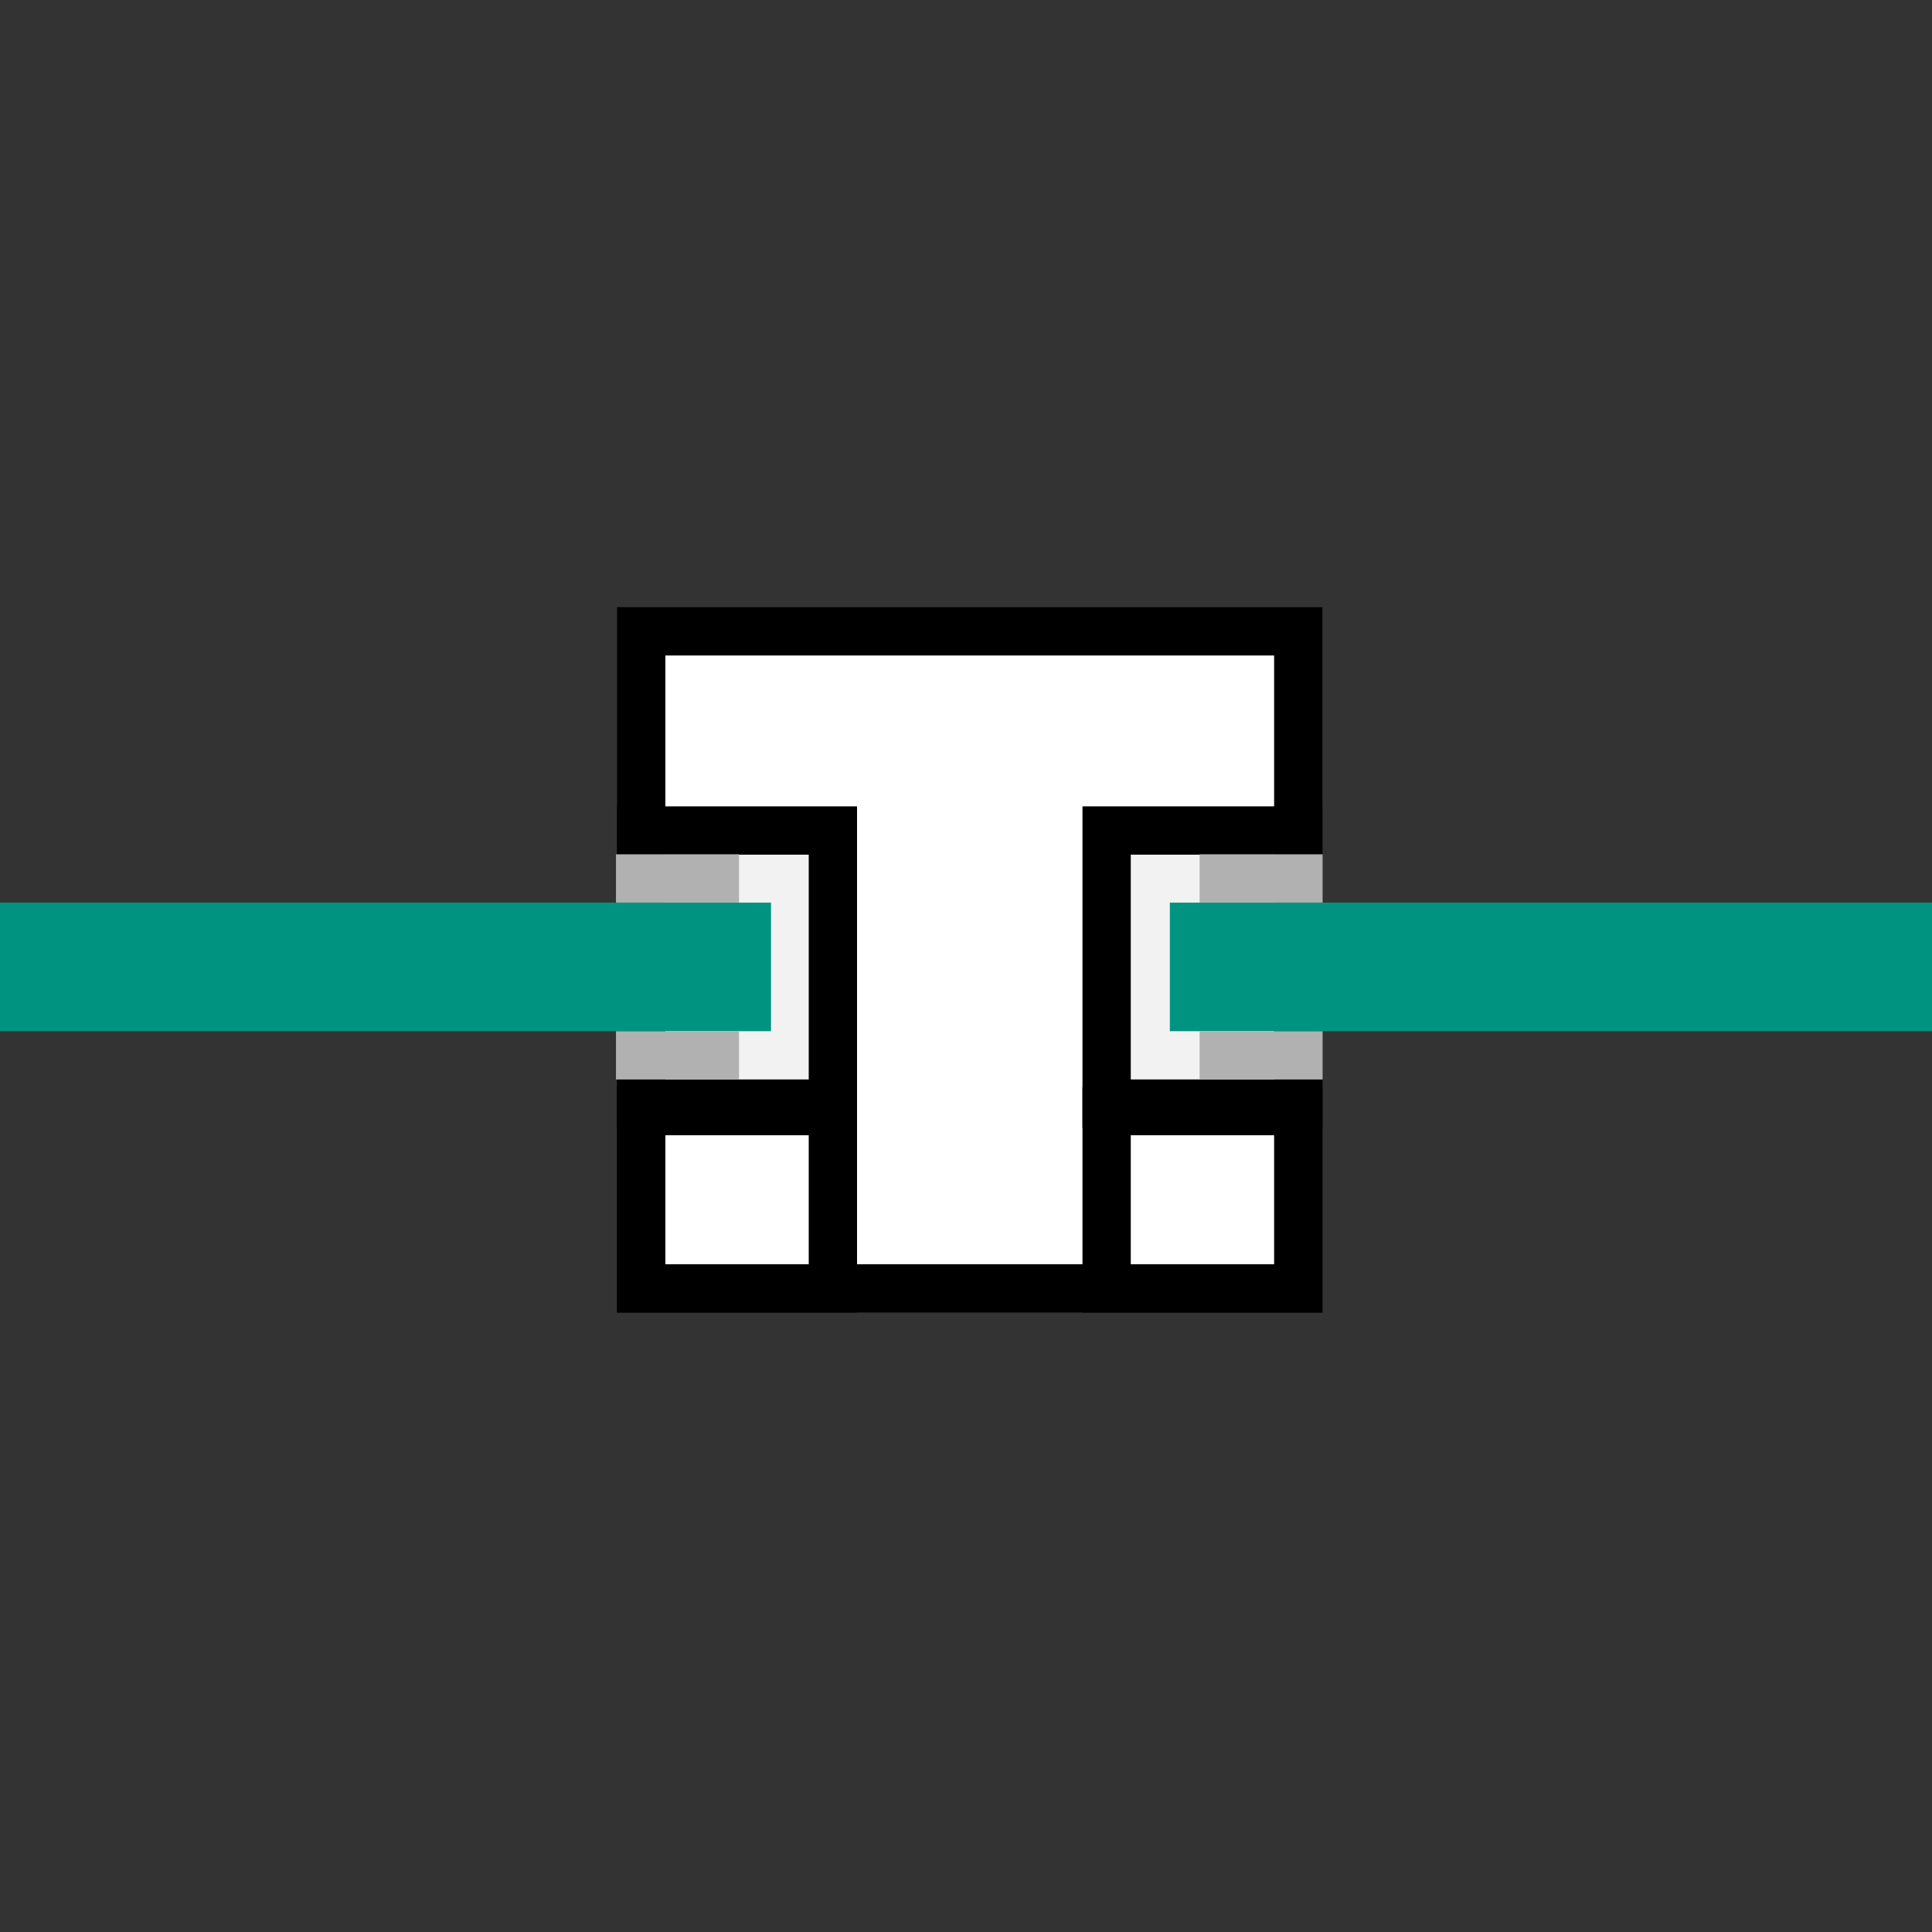 <?xml version="1.0" encoding="utf-8"?>
<!-- Generator: Adobe Illustrator 16.0.3, SVG Export Plug-In . SVG Version: 6.00 Build 0)  -->
<!DOCTYPE svg PUBLIC "-//W3C//DTD SVG 1.1//EN" "http://www.w3.org/Graphics/SVG/1.1/DTD/svg11.dtd">
<svg version="1.1" id="Inhalt" xmlns="http://www.w3.org/2000/svg" xmlns:xlink="http://www.w3.org/1999/xlink" x="0px" y="0px"
	 width="1000px" height="1000px" viewBox="0 0 1000 1000" enable-background="new 0 0 1000 1000" xml:space="preserve">
<rect x="0" y="0" width="1000" height="1000" fill="#333333" stroke="none"/>
<rect x="331.902" y="326.78" fill="#FFFFFF" stroke="#000000" stroke-width="25" stroke-miterlimit="10" width="340.083" height="340.077"/>
<rect x="331.902" y="326.78" fill="none" stroke="#000000" stroke-width="20" width="340.083" height="340.077"/>
<rect x="572.788" y="575.103" fill="#FFFFFF" stroke="#000000" stroke-width="25" stroke-miterlimit="10" width="99.197" height="91.755"/>
<rect x="572.788" y="575.103" fill="none" stroke="#000000" stroke-width="20" width="99.197" height="91.755"/>
<rect x="572.788" y="429.869" fill="#F2F2F2" stroke="#000000" stroke-width="25" stroke-miterlimit="10" width="99.197" height="141.354"/>
<rect x="331.902" y="575.103" fill="#FFFFFF" stroke="#000000" stroke-width="25" stroke-miterlimit="10" width="99.197" height="91.755"/>
<rect x="331.902" y="429.869" fill="#F2F2F2" stroke="#000000" stroke-width="25" stroke-miterlimit="10" width="99.197" height="141.354"/>
<rect x="572.788" y="429.869" fill="none" stroke="#000000" stroke-width="20" width="99.197" height="141.354"/>
<rect x="605.504" y="467.188" fill="#009480" width="401.468" height="66.554"/>
<rect x="-2.393" y="467.188" fill="#009480" width="401.468" height="66.554"/>
<rect x="620.92" y="442.188" fill="#B1B1B1" width="63.68" height="25"/>
<rect x="620.92" y="533.742" fill="#B1B1B1" width="63.68" height="25"/>
<rect x="318.821" y="442.188" fill="#B1B1B1" width="63.68" height="25"/>
<rect x="318.821" y="533.742" fill="#B1B1B1" width="63.68" height="25"/>
</svg>
